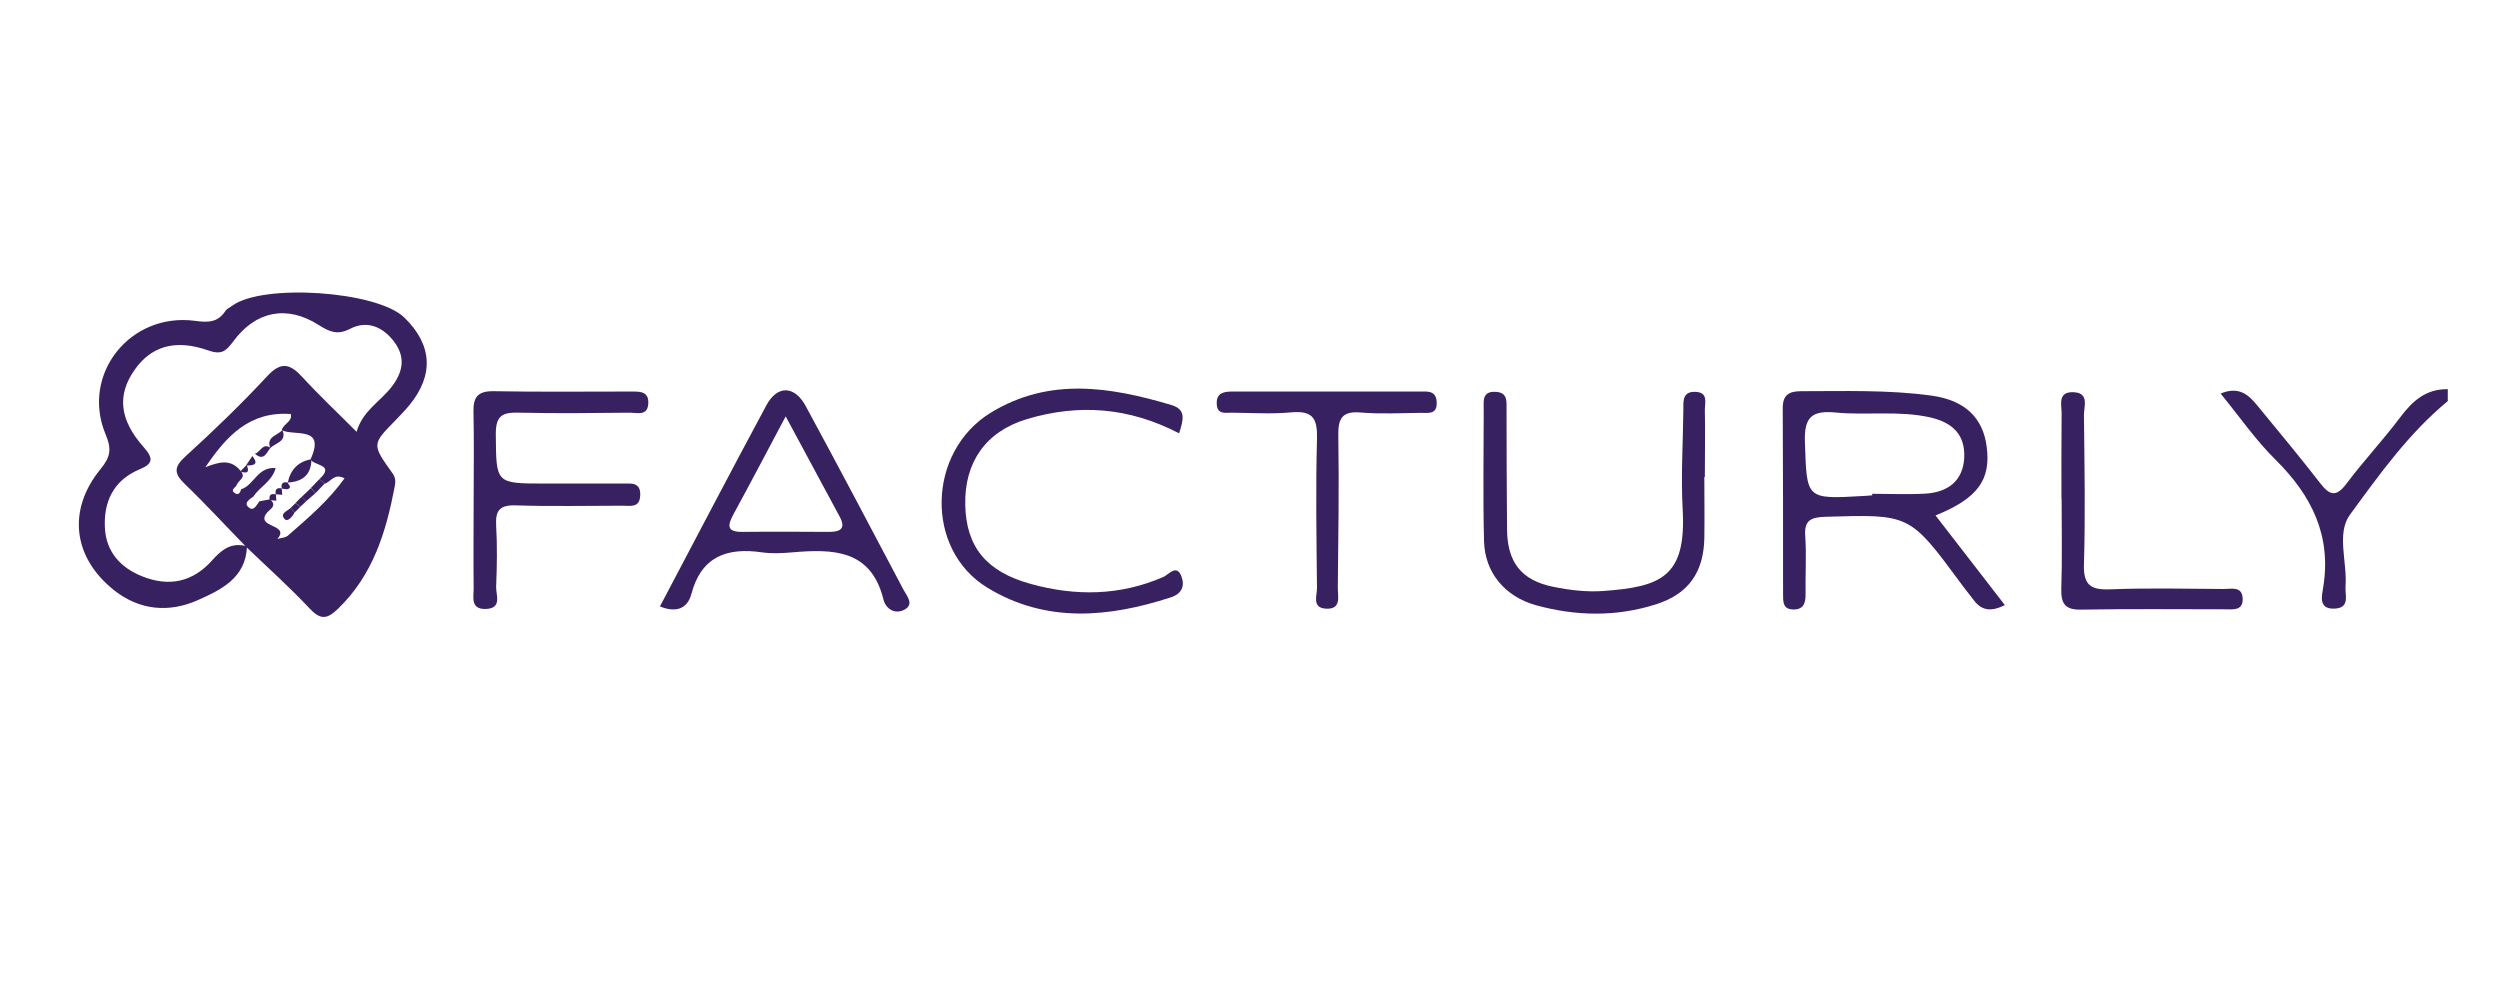 <?xml version="1.0" encoding="UTF-8"?>
<svg id="Layer_1" data-name="Layer 1" xmlns="http://www.w3.org/2000/svg" version="1.1" viewBox="0 0 148.9 59.41">
  <defs>
    <style>
      .cls-1 {
        fill: #382160;
        stroke-width: 0px;
      }
    </style>
  </defs>
  <g id="KqZCXU.tif">
    <g>
      <path class="cls-1" d="M145.8,23.88c-2.34,1.93-4.09,4.39-5.84,6.78-.81,1.11-.15,2.83-.26,4.26-.04.52.29,1.29-.66,1.33-.99.04-.74-.8-.67-1.27.5-3.07-.68-5.46-2.83-7.59-1.19-1.17-2.15-2.57-3.28-3.95,1.11-.46,1.68.09,2.2.73,1.26,1.53,2.53,3.06,3.74,4.62.58.75.96.81,1.57,0,1.01-1.35,2.18-2.59,3.19-3.94.73-.97,1.53-1.69,2.83-1.67v.7Z"/>
      <path class="cls-1" d="M14.71,32.55c-.07,1.87-1.54,2.58-2.94,3.2-1.72.76-3.47.6-4.98-.6-2.45-1.95-2.79-4.77-.81-7.2.59-.72.69-1.18.31-2.08-1.49-3.57,1.46-7.28,5.33-6.76.8.11,1.35.09,1.8-.58.09-.14.27-.22.41-.32,1.82-1.34,8.62-.88,10.25.7,1.68,1.63,1.78,3.44.28,5.25-.26.31-.55.61-.83.9-1.37,1.4-1.39,1.4-.15,3.13.2.28.18.54.13.78-.51,2.7-1.29,5.28-3.38,7.29-.65.63-1.04.67-1.69-.02-1.19-1.27-2.5-2.44-3.76-3.65-1.22-1.25-2.4-2.54-3.66-3.75-.65-.63-.69-1.01.02-1.65,1.69-1.54,3.33-3.12,4.88-4.79.83-.89,1.36-.73,2.08.05,1.02,1.11,2.13,2.15,3.24,3.27.35-1.24,1.4-1.8,2.07-2.66.71-.91.85-1.79.17-2.7-.65-.87-1.59-1.31-2.62-.78-.77.4-1.24.18-1.89-.23-1.87-1.19-3.74-.84-5.08.99-.46.62-.73.8-1.52.52-1.96-.68-3.39-.22-4.36,1.18-1.03,1.47-.91,2.94.53,4.57.6.68.61,1-.24,1.35-1.57.66-2.14,1.97-2.05,3.51.08,1.38.91,2.34,2.23,2.86,1.61.64,3,.33,4.15-.95.56-.63,1.15-1.11,2.07-.84ZM15.44,29.86c.21-.04.43-.08.64-.12.47.39-.03.6-.19.81-.7.9,1.42.65.63,1.55.21-.06.48-.07.63-.2,1.2-1.05,2.42-2.08,3.37-3.41-.64-.34-.82.24-1.19.32l-.3-.28c.96-.89-.38-.78-.53-1.18.91-2.01-.95-1.35-1.72-1.73.09-.38.65-.5.54-.96-2.46-.18-3.84,1.32-5.09,3.17.79-.31,1.52-.53,2.11.23.35.4-.17.55-.24.83-.08.16-.43.3-.08.5.19.11.3-.06.34-.25.76-.22.98-1.36,2.06-1.26-.24.83-.97,1.12-1.32,1.69-.22.15-.57.37-.33.61.33.34.5-.09.68-.32Z"/>
      <path class="cls-1" d="M115.28,30.7c1.42,1.84,2.76,3.57,4.13,5.34-.82.41-1.38.33-1.84-.28-.28-.37-.58-.73-.85-1.11-2.99-4.04-2.99-4.02-7.99-3.87-.88.03-1.28.2-1.21,1.15.08,1.15,0,2.32.02,3.47,0,.54-.13.92-.76.9-.59-.02-.58-.47-.58-.88,0-3.71,0-7.41-.02-11.12,0-.77.37-1,1.08-1,2.59,0,5.19-.09,7.76.26,2.02.27,3.09,1.33,3.31,3.06.25,1.96-.53,3.06-3.05,4.08ZM111.51,29.5s0-.06,0-.09c1.06,0,2.12.05,3.17-.01,1.34-.08,2.24-.76,2.31-2.14.06-1.35-.67-2.09-2.03-2.4-1.87-.42-3.76-.11-5.62-.29-1.45-.14-1.89.29-1.84,1.76.12,3.4.03,3.41,3.49,3.21.18-.01.35-.02.53-.04Z"/>
      <path class="cls-1" d="M39.31,36.11c2.14-4.05,4.21-8.02,6.33-11.96.65-1.22,1.68-1.2,2.35.04,1.97,3.63,3.89,7.28,5.82,10.93.2.38.66.87.06,1.19-.55.3-1.11-.03-1.25-.6-.74-3-3.02-3.02-5.45-2.81-.59.05-1.19.08-1.77,0-2.11-.31-3.63.25-4.22,2.47-.24.91-.94,1.13-1.87.75ZM46.8,24.79c-1.1,2.07-2.09,3.96-3.11,5.83-.36.67-.43,1.07.54,1.06,1.71-.02,3.42-.01,5.13,0,.69,0,1.04-.19.65-.91-1.04-1.93-2.08-3.87-3.22-5.98Z"/>
      <path class="cls-1" d="M101.51,28.42c0,1.22.02,2.44,0,3.66-.05,2.03-.96,3.3-2.87,3.91-2.37.76-4.78.71-7.15.06-1.87-.52-3.05-1.96-3.1-3.8-.07-2.61-.02-5.22-.02-7.84,0-.51-.12-1.13.74-1.07.69.05.62.57.62,1.03,0,2.38.01,4.76.03,7.14.01,1.96.83,3.05,2.75,3.44.97.2,2,.32,2.98.25,3.47-.25,4.95-.86,4.73-4.85-.11-1.97.02-3.95.04-5.92,0-.52-.07-1.14.75-1.09.74.04.53.65.53,1.07.03,1.33,0,2.67,0,4h-.03Z"/>
      <path class="cls-1" d="M70.23,25.81c-3.02-1.57-6.01-1.76-9.06-.85-2.47.74-3.73,2.58-3.68,5.1.05,2.51,1.25,3.98,3.87,4.71,2.69.75,5.34.72,7.94-.41.31-.14.8-.81,1.08.01.19.54,0,1-.65,1.21-3.72,1.21-7.44,1.54-10.91-.57-3.76-2.28-3.6-8.11.19-10.43,3.49-2.13,7.11-1.54,10.75-.46.91.27.72.88.47,1.68Z"/>
      <path class="cls-1" d="M28.21,29.78c0-1.74.03-3.48-.01-5.22-.02-.85.2-1.27,1.18-1.26,2.71.05,5.43.02,8.14.02.54,0,1.15-.05,1.09.74-.05.73-.67.52-1.09.52-2.18.02-4.37.05-6.55,0-.99-.03-1.45.11-1.44,1.28.03,2.94-.04,2.94,2.93,2.94,1.53,0,3.07,0,4.6,0,.53,0,1.12-.1,1.07.73-.04.73-.59.59-1.03.59-2.12,0-4.25.05-6.37-.02-.95-.03-1.23.28-1.18,1.19.07,1.21.05,2.44,0,3.65-.02.49.38,1.29-.61,1.33-.95.03-.72-.73-.73-1.26-.02-1.74,0-3.48,0-5.22Z"/>
      <path class="cls-1" d="M79.07,23.32c1.83,0,3.66,0,5.49,0,.46,0,.98-.08,1.01.64.03.76-.52.62-.96.63-1.18.01-2.37.08-3.54-.02-1.14-.1-1.38.35-1.36,1.38.05,3.02,0,6.03-.03,9.05,0,.53.23,1.32-.73,1.25-.83-.06-.5-.8-.51-1.24-.03-2.96-.08-5.92,0-8.88.03-1.17-.22-1.69-1.53-1.57-1.17.11-2.36.03-3.54.02-.38,0-.88.12-.9-.52-.03-.67.43-.74.94-.74,1.89,0,3.78,0,5.66,0Z"/>
      <path class="cls-1" d="M122.78,29.68c0-1.68-.01-3.37.01-5.05,0-.52-.25-1.31.71-1.27.95.04.62.84.62,1.35.03,2.96.09,5.93,0,8.88-.04,1.26.39,1.56,1.6,1.51,2.24-.09,4.49-.03,6.73-.02.44,0,1.06-.17,1.12.51.07.82-.6.7-1.11.7-2.83,0-5.67-.03-8.5.02-.95.02-1.21-.34-1.19-1.23.06-1.8.02-3.6.02-5.4Z"/>
      <path class="cls-1" d="M17.14,28.74c.16-.76.61-1.25,1.41-1.39-.01.91-.51,1.34-1.41,1.39Z"/>
      <path class="cls-1" d="M19.33,28.81c-.18.19-.36.37-.54.56-.09-.1-.18-.2-.27-.31.17-.18.34-.35.51-.53.1.09.2.19.3.28Z"/>
      <path class="cls-1" d="M18.79,29.37l-.54.47c-.1-.07-.21-.15-.31-.22.19-.18.39-.37.58-.55.09.1.18.2.27.31Z"/>
      <path class="cls-1" d="M17.54,30.53c-.12.25-.41.56-.57.4-.35-.36.17-.49.35-.69.07.1.14.19.22.29Z"/>
      <path class="cls-1" d="M16.78,29.09c-.05-.29.06-.41.36-.35.02.13.27.26.03.38-.1.05-.26-.01-.39-.02Z"/>
      <path class="cls-1" d="M16.42,29.44c-.05-.29.07-.41.36-.35.01.13.02.26.03.38-.13-.01-.26-.02-.39-.03Z"/>
      <path class="cls-1" d="M16.07,29.79c-.08-.32.08-.4.36-.35.01.13.02.26.03.38-.13-.01-.26-.02-.39-.03Z"/>
      <path class="cls-1" d="M18.25,29.84c-.12.11-.24.23-.36.34-.1-.07-.19-.15-.29-.22.11-.12.23-.23.34-.35.1.07.2.15.31.22Z"/>
      <path class="cls-1" d="M17.89,30.18c-.12.12-.23.23-.35.35-.07-.1-.14-.19-.22-.29.09-.09.19-.18.28-.27.1.07.19.14.29.22Z"/>
      <path class="cls-1" d="M16.1,26.69c-.27-.69.44-.75.72-1.08.29.7-.42.76-.72,1.08Z"/>
      <path class="cls-1" d="M15.18,27.02c.33-.07.45-.67.93-.35-.24.29-.39.83-.93.35Z"/>
      <path class="cls-1" d="M14.31,28.08c.13-.13.26-.26.38-.39.19.43.04.54-.38.39Z"/>
      <path class="cls-1" d="M14.65,27.73c.13-.19.25-.38.38-.57.43.54.03.56-.38.57Z"/>
    </g>
  </g>
</svg>